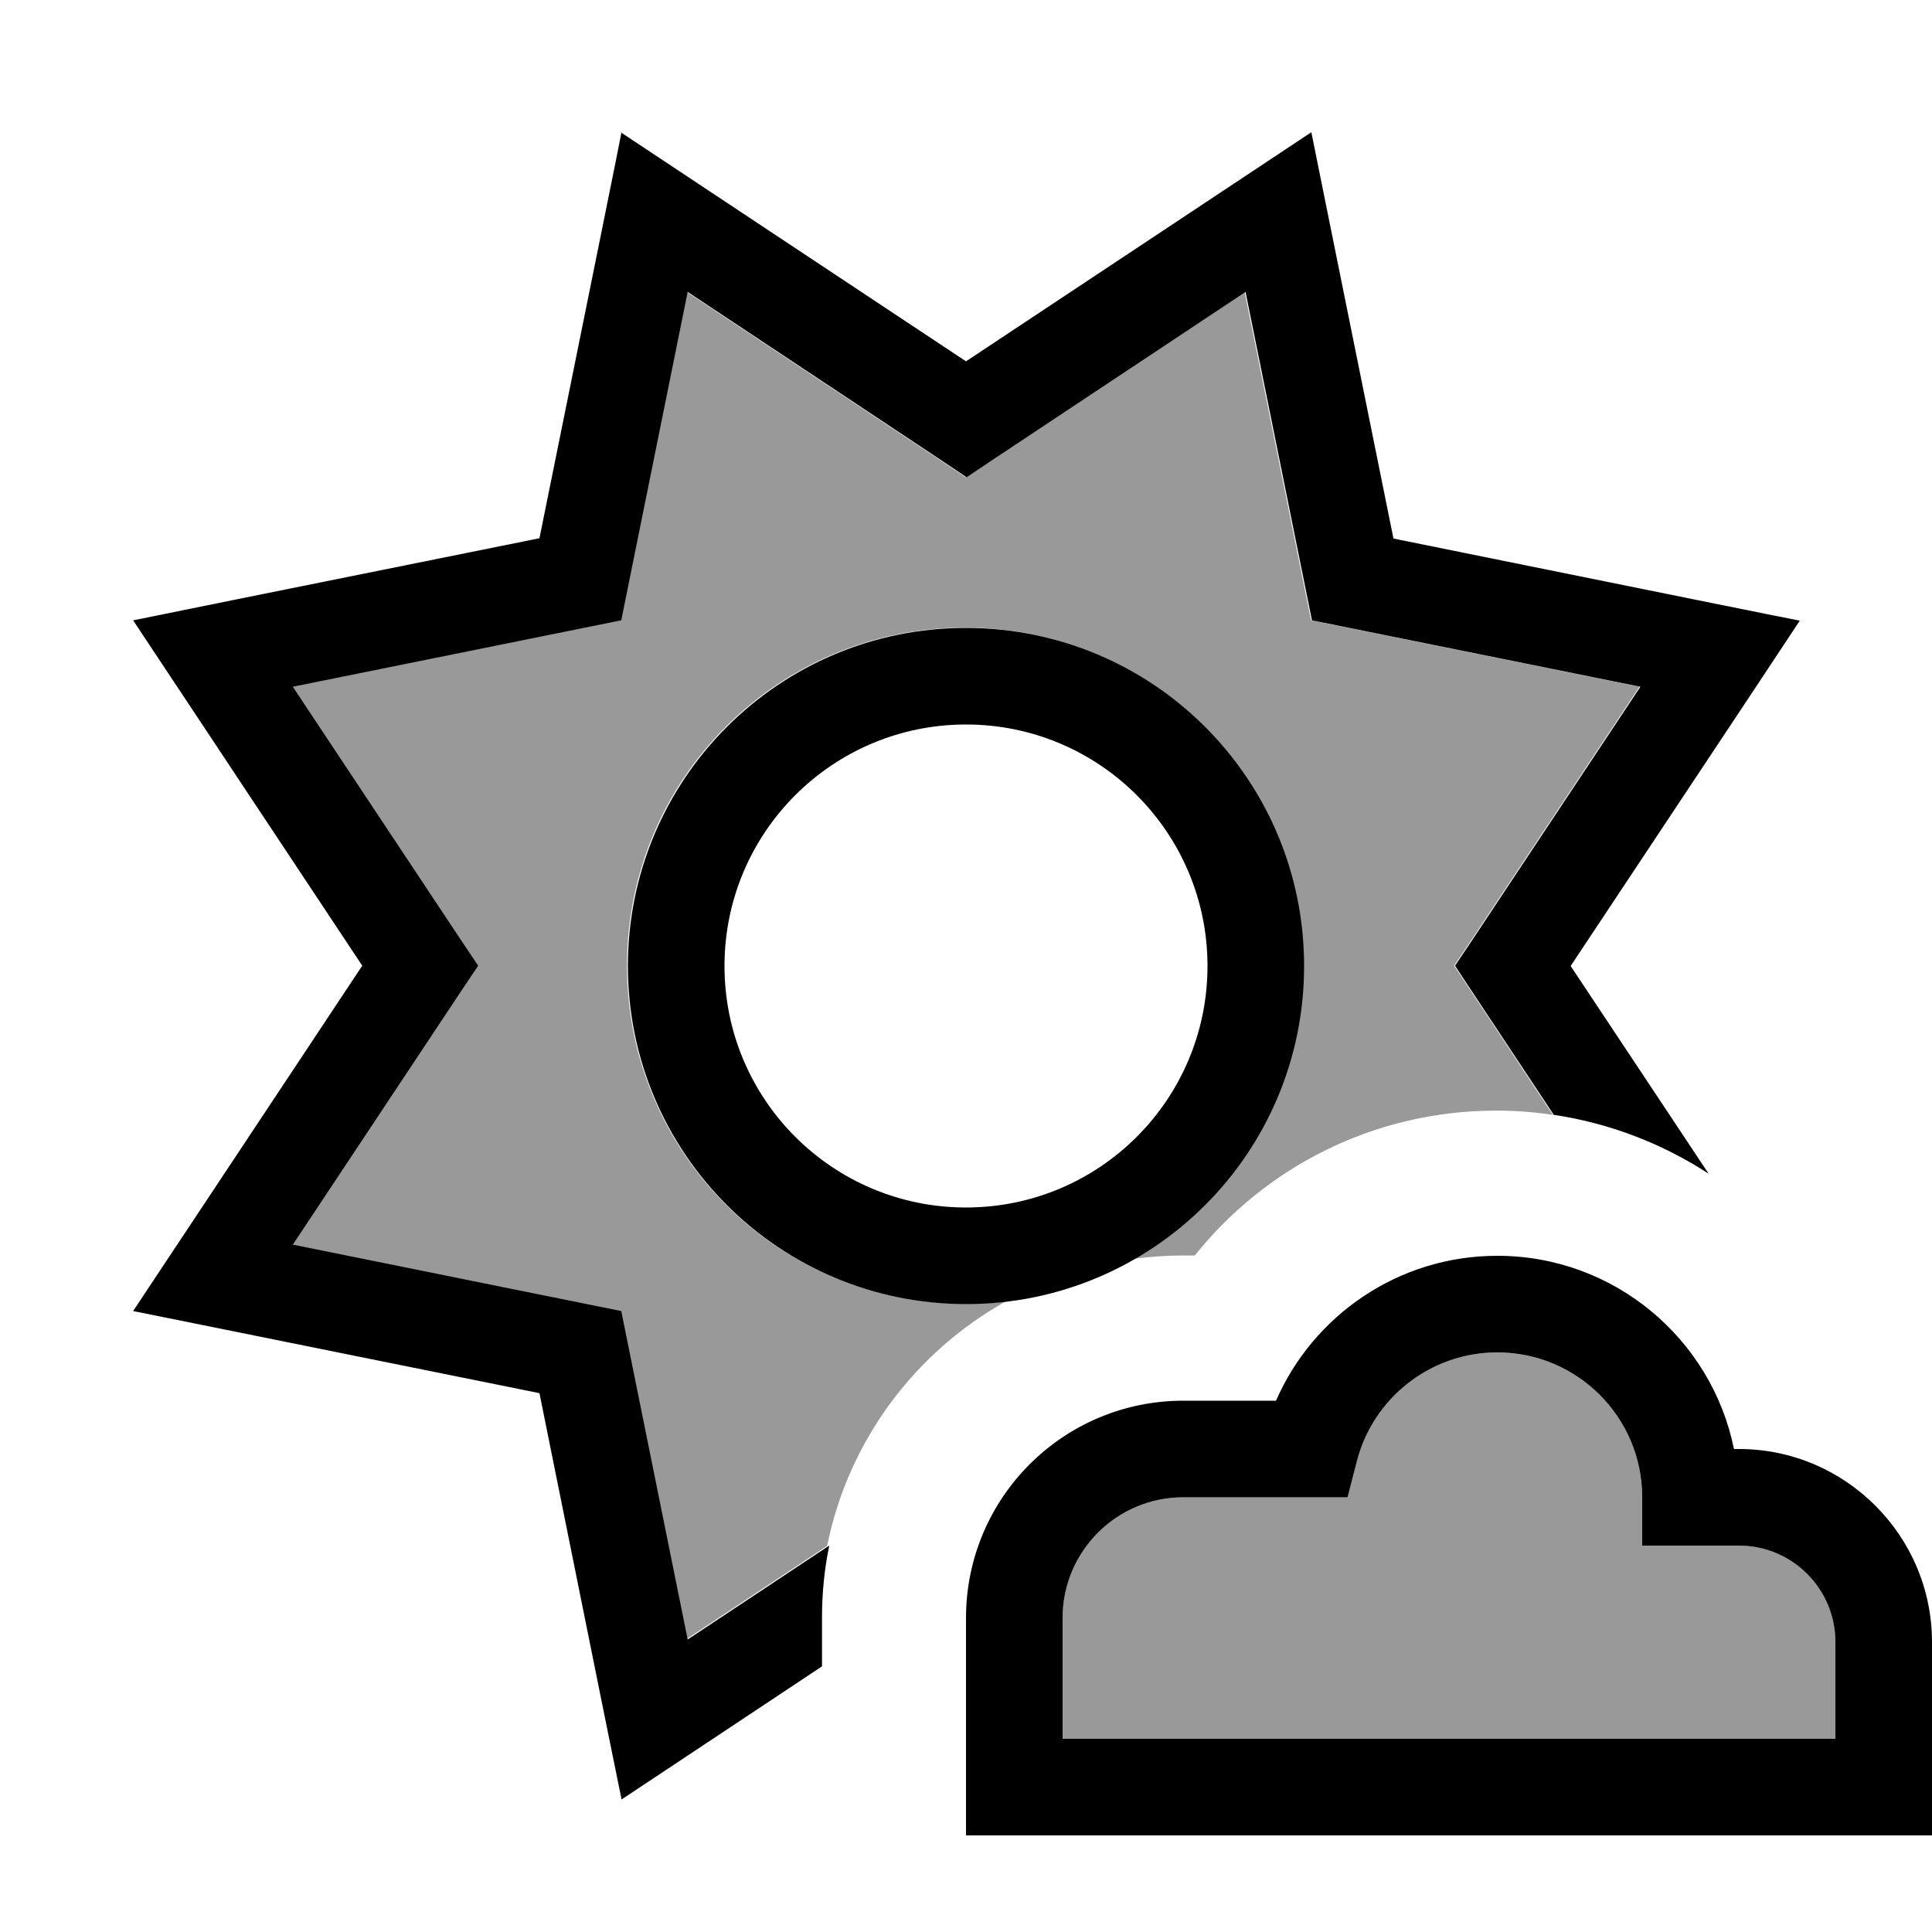 <svg xmlns="http://www.w3.org/2000/svg" viewBox="0 0 640 640"><!--! Font Awesome Pro 7.1.0 by @fontawesome - https://fontawesome.com License - https://fontawesome.com/license (Commercial License) Copyright 2025 Fonticons, Inc. --><path opacity=".4" fill="currentColor" d="M96.7 227.5L195.1 207.6L205.5 205.5L207.6 195.1L227.5 96.7L311.1 152.2L319.9 158.1L328.7 152.2L412.3 96.7L432.2 195.1L434.3 205.5L444.7 207.6L543.1 227.5L487.6 311.1L481.7 319.9C482.1 320.5 493 336.9 514.4 369.3C508.3 368.4 502.1 367.9 495.7 367.9C455.2 367.9 419.2 386.6 395.8 415.9L391.7 415.9C386.2 415.9 380.9 416.3 375.6 417C409.1 397.7 431.7 361.4 431.7 319.9C431.7 258 381.6 207.9 319.7 207.9C257.8 207.9 207.7 258 207.7 319.9C207.7 381.8 257.8 431.9 319.7 431.9C324.3 431.9 328.8 431.6 333.2 431.1C303.1 447.9 281 477.3 274 512.1L227.1 543.2L207.2 444.8L205.1 434.4L194.7 432.3L96.3 412.4L151.8 328.8L157.7 320L151.8 311.2L96.3 227.6zM352 536C352 513.9 369.9 496 392 496L446.4 496L449.5 484C454.8 463.3 473.6 448 496 448C522.5 448 544 469.5 544 496L544 512L576 512C593.7 512 608 526.3 608 544L608 576L352 576L352 536z"/><path fill="currentColor" d="M205.6 43.8C206.3 44.3 244.5 69.6 320 119.7C395.5 69.6 433.7 44.3 434.4 43.8L439.1 67.1L461.6 178.4C550.5 196.4 595.3 205.5 596.2 205.6L583.1 225.4L520.3 320L566 388.8C550.8 378.9 533.4 372.1 514.7 369.3C493.3 337 482.4 320.6 482 319.9L487.9 311.1L543.4 227.5L445 207.6L434.6 205.5L432.5 195.1L412.6 96.7L329 152.2L320.2 158.1L311.4 152.2L227.8 96.7L207.9 195.1L205.8 205.5L195.4 207.6L97 227.5L152.5 311.1L158.4 319.9L152.5 328.7L97 412.3L195.4 432.2L205.8 434.3L207.9 444.7L227.8 543.1L274.7 512C273.1 519.7 272.3 527.7 272.3 535.8L272.3 552C236.8 575.6 214.6 590.3 205.9 596.1C205.7 595.2 196.6 550.4 178.7 461.5L67.4 439L44.1 434.3C44.6 433.6 69.9 395.4 120 319.9C69.9 244.4 44.6 206.2 44.1 205.5C45 205.3 89.8 196.2 178.7 178.3C196.7 89.4 205.8 44.6 205.9 43.7zM320 400C364.2 400 400 364.2 400 320C400 275.8 364.2 240 320 240C275.8 240 240 275.8 240 320C240 364.2 275.8 400 320 400zM320 208C381.9 208 432 258.1 432 320C432 381.9 381.9 432 320 432C258.1 432 208 381.9 208 320C208 258.1 258.1 208 320 208zM449.5 484L446.4 496L392 496C369.9 496 352 513.9 352 536L352 576L608 576L608 544C608 526.3 593.7 512 576 512L544 512L544 496C544 469.5 522.5 448 496 448C473.7 448 454.8 463.3 449.5 484zM496 416C534.7 416 567 443.5 574.4 480L576 480C611.3 480 640 508.7 640 544L640 608L320 608L320 536C320 496.2 352.2 464 392 464L422.7 464C435 435.8 463.2 416 496 416z"/></svg>